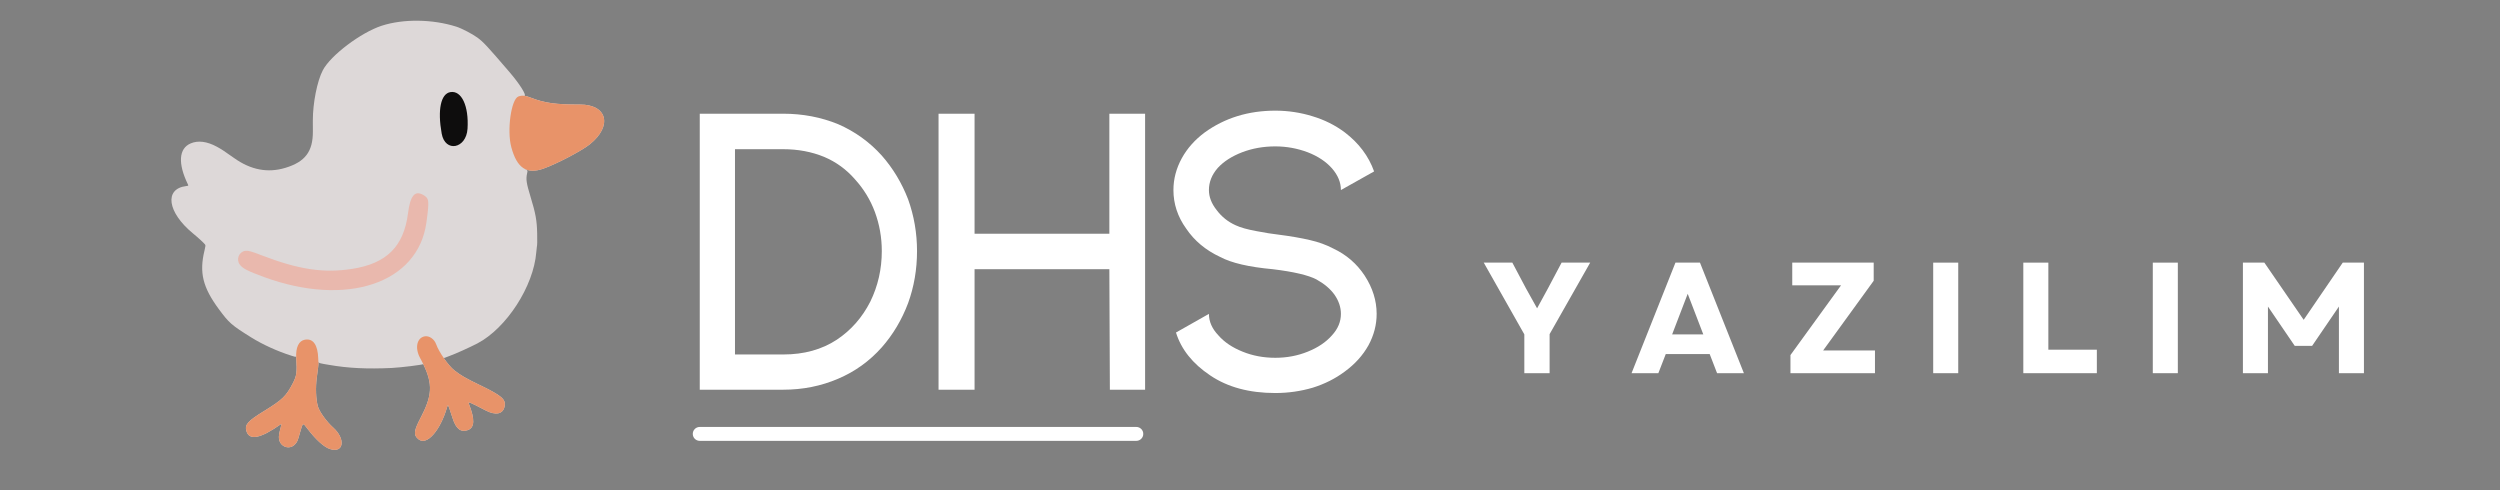 <svg xmlns="http://www.w3.org/2000/svg" xmlns:xlink="http://www.w3.org/1999/xlink" width="204" zoomAndPan="magnify" viewBox="0 0 153 30" height="40" preserveAspectRatio="xMidYMid meet" version="1.0"><rect x="0" y="0" width="153" height="30" fill="#808080" stroke="none"/><defs><g/><clipPath id="14e33c21bd"><path d="M 40 0 L 85 0 L 85 29.031 L 40 29.031 Z M 40 0 " clip-rule="nonzero"/></clipPath><clipPath id="3b2d393fd1"><path d="M 31 6 L 44.918 6 L 44.918 25 L 31 25 Z M 31 6 " clip-rule="nonzero"/></clipPath><clipPath id="b70b93bac7"><rect x="0" width="45" y="0" height="30"/></clipPath><clipPath id="e8141861ab"><path d="M 42.398 26.129 L 69.969 26.129 L 69.969 26.98 L 42.398 26.98 Z M 42.398 26.129 " clip-rule="nonzero"/></clipPath><clipPath id="33d0968e5e"><path d="M 42.824 26.129 L 69.543 26.129 C 69.777 26.129 69.969 26.32 69.969 26.555 C 69.969 26.789 69.777 26.98 69.543 26.98 L 42.824 26.98 C 42.586 26.98 42.398 26.789 42.398 26.555 C 42.398 26.32 42.586 26.129 42.824 26.129 Z M 42.824 26.129 " clip-rule="nonzero"/></clipPath><clipPath id="070013e1fc"><path d="M 0.398 0.129 L 27.969 0.129 L 27.969 0.98 L 0.398 0.98 Z M 0.398 0.129 " clip-rule="nonzero"/></clipPath><clipPath id="59d9df74ea"><path d="M 0.824 0.129 L 27.543 0.129 C 27.777 0.129 27.969 0.32 27.969 0.555 C 27.969 0.789 27.777 0.98 27.543 0.98 L 0.824 0.98 C 0.586 0.98 0.398 0.789 0.398 0.555 C 0.398 0.32 0.586 0.129 0.824 0.129 Z M 0.824 0.129 " clip-rule="nonzero"/></clipPath><clipPath id="df4403eef0"><rect x="0" width="28" y="0" height="1"/></clipPath><clipPath id="8dc4bf9fd7"><path d="M 5.371 0 L 43.84 0 L 43.84 29.031 L 5.371 29.031 Z M 5.371 0 " clip-rule="nonzero"/></clipPath><clipPath id="8fc562dcad"><rect x="0" width="39" y="0" height="30"/></clipPath></defs><g clip-path="url(#14e33c21bd)"><g transform="matrix(1, 0, 0, 1, 40, 0)"><g clip-path="url(#b70b93bac7)"><g fill="#ffffff" fill-opacity="1"><g transform="translate(0.622, 23.85)"><g><path d="M 2.203 0 L 2.203 -16.891 L 7.312 -16.891 C 8.508 -16.891 9.629 -16.676 10.672 -16.25 C 11.703 -15.801 12.594 -15.16 13.344 -14.328 C 14.031 -13.547 14.566 -12.656 14.953 -11.656 C 15.316 -10.645 15.5 -9.586 15.5 -8.484 C 15.5 -7.359 15.316 -6.297 14.953 -5.297 C 14.566 -4.273 14.031 -3.375 13.344 -2.594 C 12.594 -1.75 11.703 -1.109 10.672 -0.672 C 9.629 -0.223 8.508 0 7.312 0 Z M 4.359 -2.156 L 7.312 -2.156 C 8.582 -2.156 9.676 -2.457 10.594 -3.062 C 11.469 -3.645 12.148 -4.422 12.641 -5.391 C 13.109 -6.348 13.344 -7.379 13.344 -8.484 C 13.344 -9.316 13.203 -10.113 12.922 -10.875 C 12.648 -11.613 12.242 -12.281 11.703 -12.875 C 11.18 -13.477 10.551 -13.938 9.812 -14.25 C 9.051 -14.562 8.219 -14.719 7.312 -14.719 L 4.359 -14.719 Z M 4.359 -2.156 "/></g></g></g><g fill="#ffffff" fill-opacity="1"><g transform="translate(15.205, 23.85)"><g><path d="M 4.438 -7.375 L 4.438 0 L 2.234 0 L 2.234 -16.891 L 4.438 -16.891 L 4.438 -9.547 L 12.688 -9.547 L 12.688 -16.891 L 14.875 -16.891 L 14.875 0 L 12.719 0 L 12.688 -7.375 Z M 4.438 -7.375 "/></g></g></g><g clip-path="url(#3b2d393fd1)"><g fill="#ffffff" fill-opacity="1"><g transform="translate(30.048, 23.85)"><g><path d="M 14.203 -4.641 C 14.203 -3.973 14.035 -3.332 13.703 -2.719 C 13.359 -2.102 12.875 -1.566 12.25 -1.109 C 11.676 -0.68 11.023 -0.352 10.297 -0.125 C 9.555 0.094 8.789 0.203 8 0.203 C 6.406 0.203 5.078 -0.156 4.016 -0.875 C 2.941 -1.594 2.242 -2.469 1.922 -3.5 L 3.938 -4.641 C 3.938 -4.172 4.129 -3.734 4.516 -3.328 C 4.879 -2.91 5.375 -2.578 6 -2.328 C 6.613 -2.078 7.281 -1.953 8 -1.953 C 8.707 -1.953 9.367 -2.078 9.984 -2.328 C 10.609 -2.578 11.102 -2.91 11.469 -3.328 C 11.832 -3.723 12.016 -4.16 12.016 -4.641 C 12.016 -5.047 11.883 -5.438 11.625 -5.812 C 11.363 -6.176 10.992 -6.488 10.516 -6.75 C 10.023 -7.008 9.133 -7.219 7.844 -7.375 C 6.383 -7.508 5.312 -7.758 4.625 -8.125 C 3.738 -8.539 3.047 -9.117 2.547 -9.859 C 2.023 -10.586 1.766 -11.375 1.766 -12.219 C 1.766 -12.895 1.938 -13.547 2.281 -14.172 C 2.613 -14.773 3.082 -15.301 3.688 -15.75 C 4.914 -16.633 6.352 -17.078 8 -17.078 C 8.789 -17.078 9.551 -16.961 10.281 -16.734 C 11.008 -16.516 11.664 -16.188 12.25 -15.75 C 13.113 -15.094 13.711 -14.297 14.047 -13.359 L 12.016 -12.219 C 12.016 -12.688 11.832 -13.129 11.469 -13.547 C 11.102 -13.961 10.609 -14.289 9.984 -14.531 C 9.348 -14.77 8.688 -14.891 8 -14.891 C 7.27 -14.891 6.594 -14.77 5.969 -14.531 C 5.344 -14.289 4.848 -13.973 4.484 -13.578 C 4.117 -13.16 3.938 -12.707 3.938 -12.219 C 3.938 -11.801 4.094 -11.395 4.406 -11 C 4.719 -10.582 5.109 -10.27 5.578 -10.062 C 5.867 -9.926 6.297 -9.805 6.859 -9.703 C 7.41 -9.598 7.832 -9.531 8.125 -9.5 C 8.938 -9.395 9.602 -9.281 10.125 -9.156 C 10.645 -9.039 11.117 -8.867 11.547 -8.641 C 12.348 -8.266 12.988 -7.711 13.469 -6.984 C 13.957 -6.234 14.203 -5.453 14.203 -4.641 Z M 14.203 -4.641 "/></g></g></g></g></g></g></g><g clip-path="url(#e8141861ab)"><g clip-path="url(#33d0968e5e)"><g transform="matrix(1, 0, 0, 1, 42, 26)"><g clip-path="url(#df4403eef0)"><g clip-path="url(#070013e1fc)"><g clip-path="url(#59d9df74ea)"><path fill="#ffffff" d="M 0.398 0.129 L 27.965 0.129 L 27.965 0.98 L 0.398 0.98 Z M 0.398 0.129 " fill-opacity="1" fill-rule="nonzero"/></g></g></g></g></g></g><g clip-path="url(#8dc4bf9fd7)"><g transform="matrix(1, 0, 0, 1, 5, 0)"><g clip-path="url(#8fc562dcad)"><path fill="#ddd8d8" d="M 27.094 5.863 C 27.25 5.848 26.801 5.129 26.16 4.387 C 24.805 2.809 24.598 2.586 24.223 2.305 C 23.918 2.082 23.262 1.738 22.93 1.633 C 21.465 1.168 19.695 1.145 18.363 1.574 C 17.09 1.988 15.234 3.387 14.758 4.297 C 14.41 4.961 14.145 6.301 14.145 7.375 C 14.148 7.551 14.148 7.852 14.148 8.047 C 14.152 9.277 13.676 9.906 12.461 10.273 C 11.383 10.598 10.348 10.398 9.332 9.676 C 8.719 9.238 8.547 9.129 8.273 8.98 C 7.668 8.652 7.121 8.582 6.668 8.777 C 5.938 9.086 5.879 10.008 6.5 11.285 C 6.539 11.367 6.539 11.367 6.395 11.387 C 5.035 11.555 5.242 12.992 6.805 14.281 C 7.117 14.535 7.492 14.883 7.551 14.965 C 7.586 15.012 7.578 15.074 7.516 15.328 C 7.188 16.68 7.406 17.582 8.395 18.922 C 9.02 19.766 9.152 19.887 10.371 20.648 C 11.066 21.082 11.973 21.496 12.824 21.766 C 13.039 21.836 13.109 21.859 13.125 21.805 C 13.125 21.836 13.129 21.871 13.129 21.906 C 13.184 22.793 13.156 22.996 12.926 23.445 C 12.512 24.246 12.289 24.461 11.168 25.152 C 10.16 25.77 9.969 25.984 10.078 26.375 C 10.254 26.98 10.938 26.844 12.195 25.957 C 12.234 25.93 12.23 25.965 12.18 26.156 C 12.078 26.535 12.051 26.703 12.074 26.855 C 12.145 27.371 12.75 27.559 13.078 27.168 C 13.199 27.023 13.215 26.984 13.336 26.562 C 13.547 25.824 13.516 25.844 13.82 26.242 C 14.32 26.902 14.836 27.367 15.191 27.48 C 16.043 27.758 16.172 26.859 15.379 26.156 C 14.984 25.801 14.543 25.188 14.453 24.863 C 14.332 24.43 14.305 23.699 14.391 23.09 C 14.457 22.629 14.504 22.215 14.488 22.195 C 14.488 22.195 14.484 22.172 14.484 22.137 C 14.508 22.234 14.621 22.242 15.148 22.332 C 16.309 22.535 17.484 22.59 18.965 22.52 C 19.547 22.492 20.895 22.324 20.902 22.281 C 20.902 22.277 20.895 22.262 20.883 22.242 C 21.508 23.512 21.453 24.219 20.73 25.594 C 20.316 26.383 20.297 26.637 20.621 26.891 C 21.121 27.281 21.934 26.367 22.352 24.953 C 22.379 24.859 22.406 24.789 22.418 24.797 C 22.438 24.812 22.559 25.156 22.703 25.605 C 22.906 26.25 23.211 26.48 23.637 26.32 C 24.051 26.164 24.07 25.668 23.699 24.723 C 23.633 24.559 23.695 24.582 24.719 25.117 C 25.332 25.438 25.777 25.348 25.879 24.887 C 25.98 24.441 25.719 24.215 24.293 23.531 C 23.535 23.168 23.168 22.953 22.809 22.668 C 22.617 22.52 22.371 22.223 22.152 21.906 C 22.176 21.91 22.199 21.902 22.246 21.887 C 22.301 21.863 22.426 21.816 22.52 21.781 C 22.883 21.652 23.742 21.262 24.211 21.02 C 25.992 20.09 27.656 17.523 27.82 15.441 C 27.832 15.289 27.848 15.141 27.855 15.109 C 27.879 15.027 27.887 14.746 27.875 14.281 C 27.859 13.5 27.777 13.051 27.48 12.082 C 27.211 11.191 27.176 10.973 27.262 10.598 C 27.297 10.434 27.297 10.434 27.184 10.379 C 27.141 10.355 27.094 10.332 27.051 10.301 C 27.363 10.492 27.754 10.496 28.246 10.324 C 29.055 10.039 30.602 9.23 31.102 8.828 C 32.5 7.703 32.168 6.387 30.484 6.398 C 29.027 6.402 28.316 6.305 27.484 5.977 C 27.332 5.914 27.203 5.879 27.094 5.863 Z M 27.094 5.863 " fill-opacity="1" fill-rule="evenodd"/><path fill="#e89369" d="M 26.723 5.906 C 26.941 5.824 27.141 5.84 27.484 5.977 C 28.316 6.305 29.027 6.402 30.484 6.398 C 32.168 6.387 32.5 7.703 31.102 8.828 C 30.602 9.23 29.055 10.039 28.246 10.324 C 27.227 10.68 26.637 10.285 26.293 9.012 C 26.016 7.984 26.281 6.078 26.723 5.906 M 13.66 20.789 C 14.168 20.699 14.453 21.109 14.477 21.957 C 14.48 22.082 14.484 22.191 14.488 22.195 C 14.504 22.215 14.457 22.629 14.391 23.09 C 14.305 23.699 14.332 24.43 14.453 24.863 C 14.543 25.188 14.984 25.801 15.379 26.156 C 16.172 26.859 16.043 27.758 15.191 27.48 C 14.836 27.367 14.32 26.902 13.82 26.242 C 13.516 25.844 13.547 25.824 13.336 26.562 C 13.215 26.984 13.199 27.023 13.078 27.168 C 12.75 27.559 12.145 27.371 12.074 26.855 C 12.051 26.703 12.078 26.535 12.18 26.156 C 12.23 25.965 12.234 25.93 12.195 25.957 C 10.938 26.844 10.254 26.98 10.078 26.375 C 9.969 25.984 10.16 25.77 11.168 25.152 C 12.289 24.461 12.512 24.246 12.926 23.445 C 13.156 22.996 13.184 22.793 13.129 21.906 C 13.09 21.262 13.285 20.855 13.66 20.789 M 21.004 20.582 C 21.277 20.539 21.586 20.758 21.695 21.074 C 21.859 21.539 22.441 22.379 22.809 22.668 C 23.168 22.953 23.535 23.168 24.293 23.531 C 25.719 24.215 25.98 24.441 25.879 24.887 C 25.777 25.348 25.332 25.438 24.719 25.117 C 23.695 24.582 23.633 24.559 23.699 24.723 C 24.07 25.668 24.051 26.164 23.637 26.32 C 23.211 26.48 22.906 26.25 22.703 25.605 C 22.559 25.156 22.438 24.812 22.418 24.797 C 22.406 24.789 22.379 24.859 22.352 24.953 C 21.934 26.367 21.121 27.281 20.621 26.891 C 20.297 26.637 20.316 26.383 20.73 25.594 C 21.52 24.094 21.512 23.391 20.699 21.887 C 20.375 21.281 20.52 20.66 21.004 20.582 " fill-opacity="1" fill-rule="evenodd"/><path fill="#e9b8ad" d="M 9.996 15.352 C 10.172 15.324 10.34 15.367 10.98 15.613 C 13.273 16.496 14.793 16.727 16.539 16.457 C 18.656 16.133 19.711 15.086 19.969 13.059 C 20.105 11.98 20.387 11.637 20.895 11.926 C 21.27 12.137 21.281 12.273 21.094 13.633 C 20.574 17.348 16.207 18.809 11.152 16.953 C 10.152 16.586 9.84 16.426 9.668 16.184 C 9.445 15.867 9.621 15.418 9.996 15.352 " fill-opacity="1" fill-rule="evenodd"/><path fill="#0e0d0d" d="M 22.562 5.637 C 23.246 5.52 23.699 6.48 23.613 7.879 C 23.535 9.109 22.242 9.352 22.031 8.176 C 21.77 6.719 21.977 5.738 22.562 5.637 " fill-opacity="1" fill-rule="evenodd"/></g></g></g><g fill="#ffffff" fill-opacity="1"><g transform="translate(90.711, 22.839)"><g><path d="M 2.578 0 L 2.578 -2.375 L 0.094 -6.766 L 1.844 -6.766 L 2.672 -5.203 L 3.359 -3.969 L 4.031 -5.203 L 4.859 -6.766 L 6.609 -6.766 L 4.125 -2.391 L 4.125 0 Z M 2.578 0 "/></g></g></g><g fill="#ffffff" fill-opacity="1"><g transform="translate(99.757, 22.839)"><g><path d="M 0.094 0 L 2.781 -6.766 L 4.281 -6.766 L 6.969 0 L 5.328 0 L 4.875 -1.172 L 2.188 -1.172 L 1.734 0 Z M 2.578 -2.375 L 4.484 -2.375 L 3.531 -4.859 Z M 2.578 -2.375 "/></g></g></g><g fill="#ffffff" fill-opacity="1"><g transform="translate(109.17, 22.839)"><g><path d="M 0.406 0 L 0.406 -1.109 L 3.5 -5.375 L 0.516 -5.375 L 0.516 -6.766 L 5.5 -6.766 L 5.5 -5.656 L 2.406 -1.391 L 5.578 -1.391 L 5.578 0 Z M 0.406 0 "/></g></g></g><g fill="#ffffff" fill-opacity="1"><g transform="translate(117.5, 22.839)"><g><path d="M 0.812 0 L 0.812 -6.766 L 2.344 -6.766 L 2.344 0 Z M 0.812 0 "/></g></g></g><g fill="#ffffff" fill-opacity="1"><g transform="translate(123.015, 22.839)"><g><path d="M 0.812 0 L 0.812 -6.766 L 2.344 -6.766 L 2.344 -1.438 L 5.312 -1.438 L 5.312 0 Z M 0.812 0 "/></g></g></g><g fill="#ffffff" fill-opacity="1"><g transform="translate(130.939, 22.839)"><g><path d="M 0.812 0 L 0.812 -6.766 L 2.344 -6.766 L 2.344 0 Z M 0.812 0 "/></g></g></g><g fill="#ffffff" fill-opacity="1"><g transform="translate(136.454, 22.839)"><g><path d="M 0.812 0 L 0.812 -6.766 L 2.125 -6.766 L 4.531 -3.266 L 6.922 -6.766 L 8.219 -6.766 L 8.219 0 L 6.688 0 L 6.688 -4.078 L 5.047 -1.672 L 3.984 -1.672 L 2.344 -4.078 L 2.344 0 Z M 0.812 0 "/></g></g></g></svg>